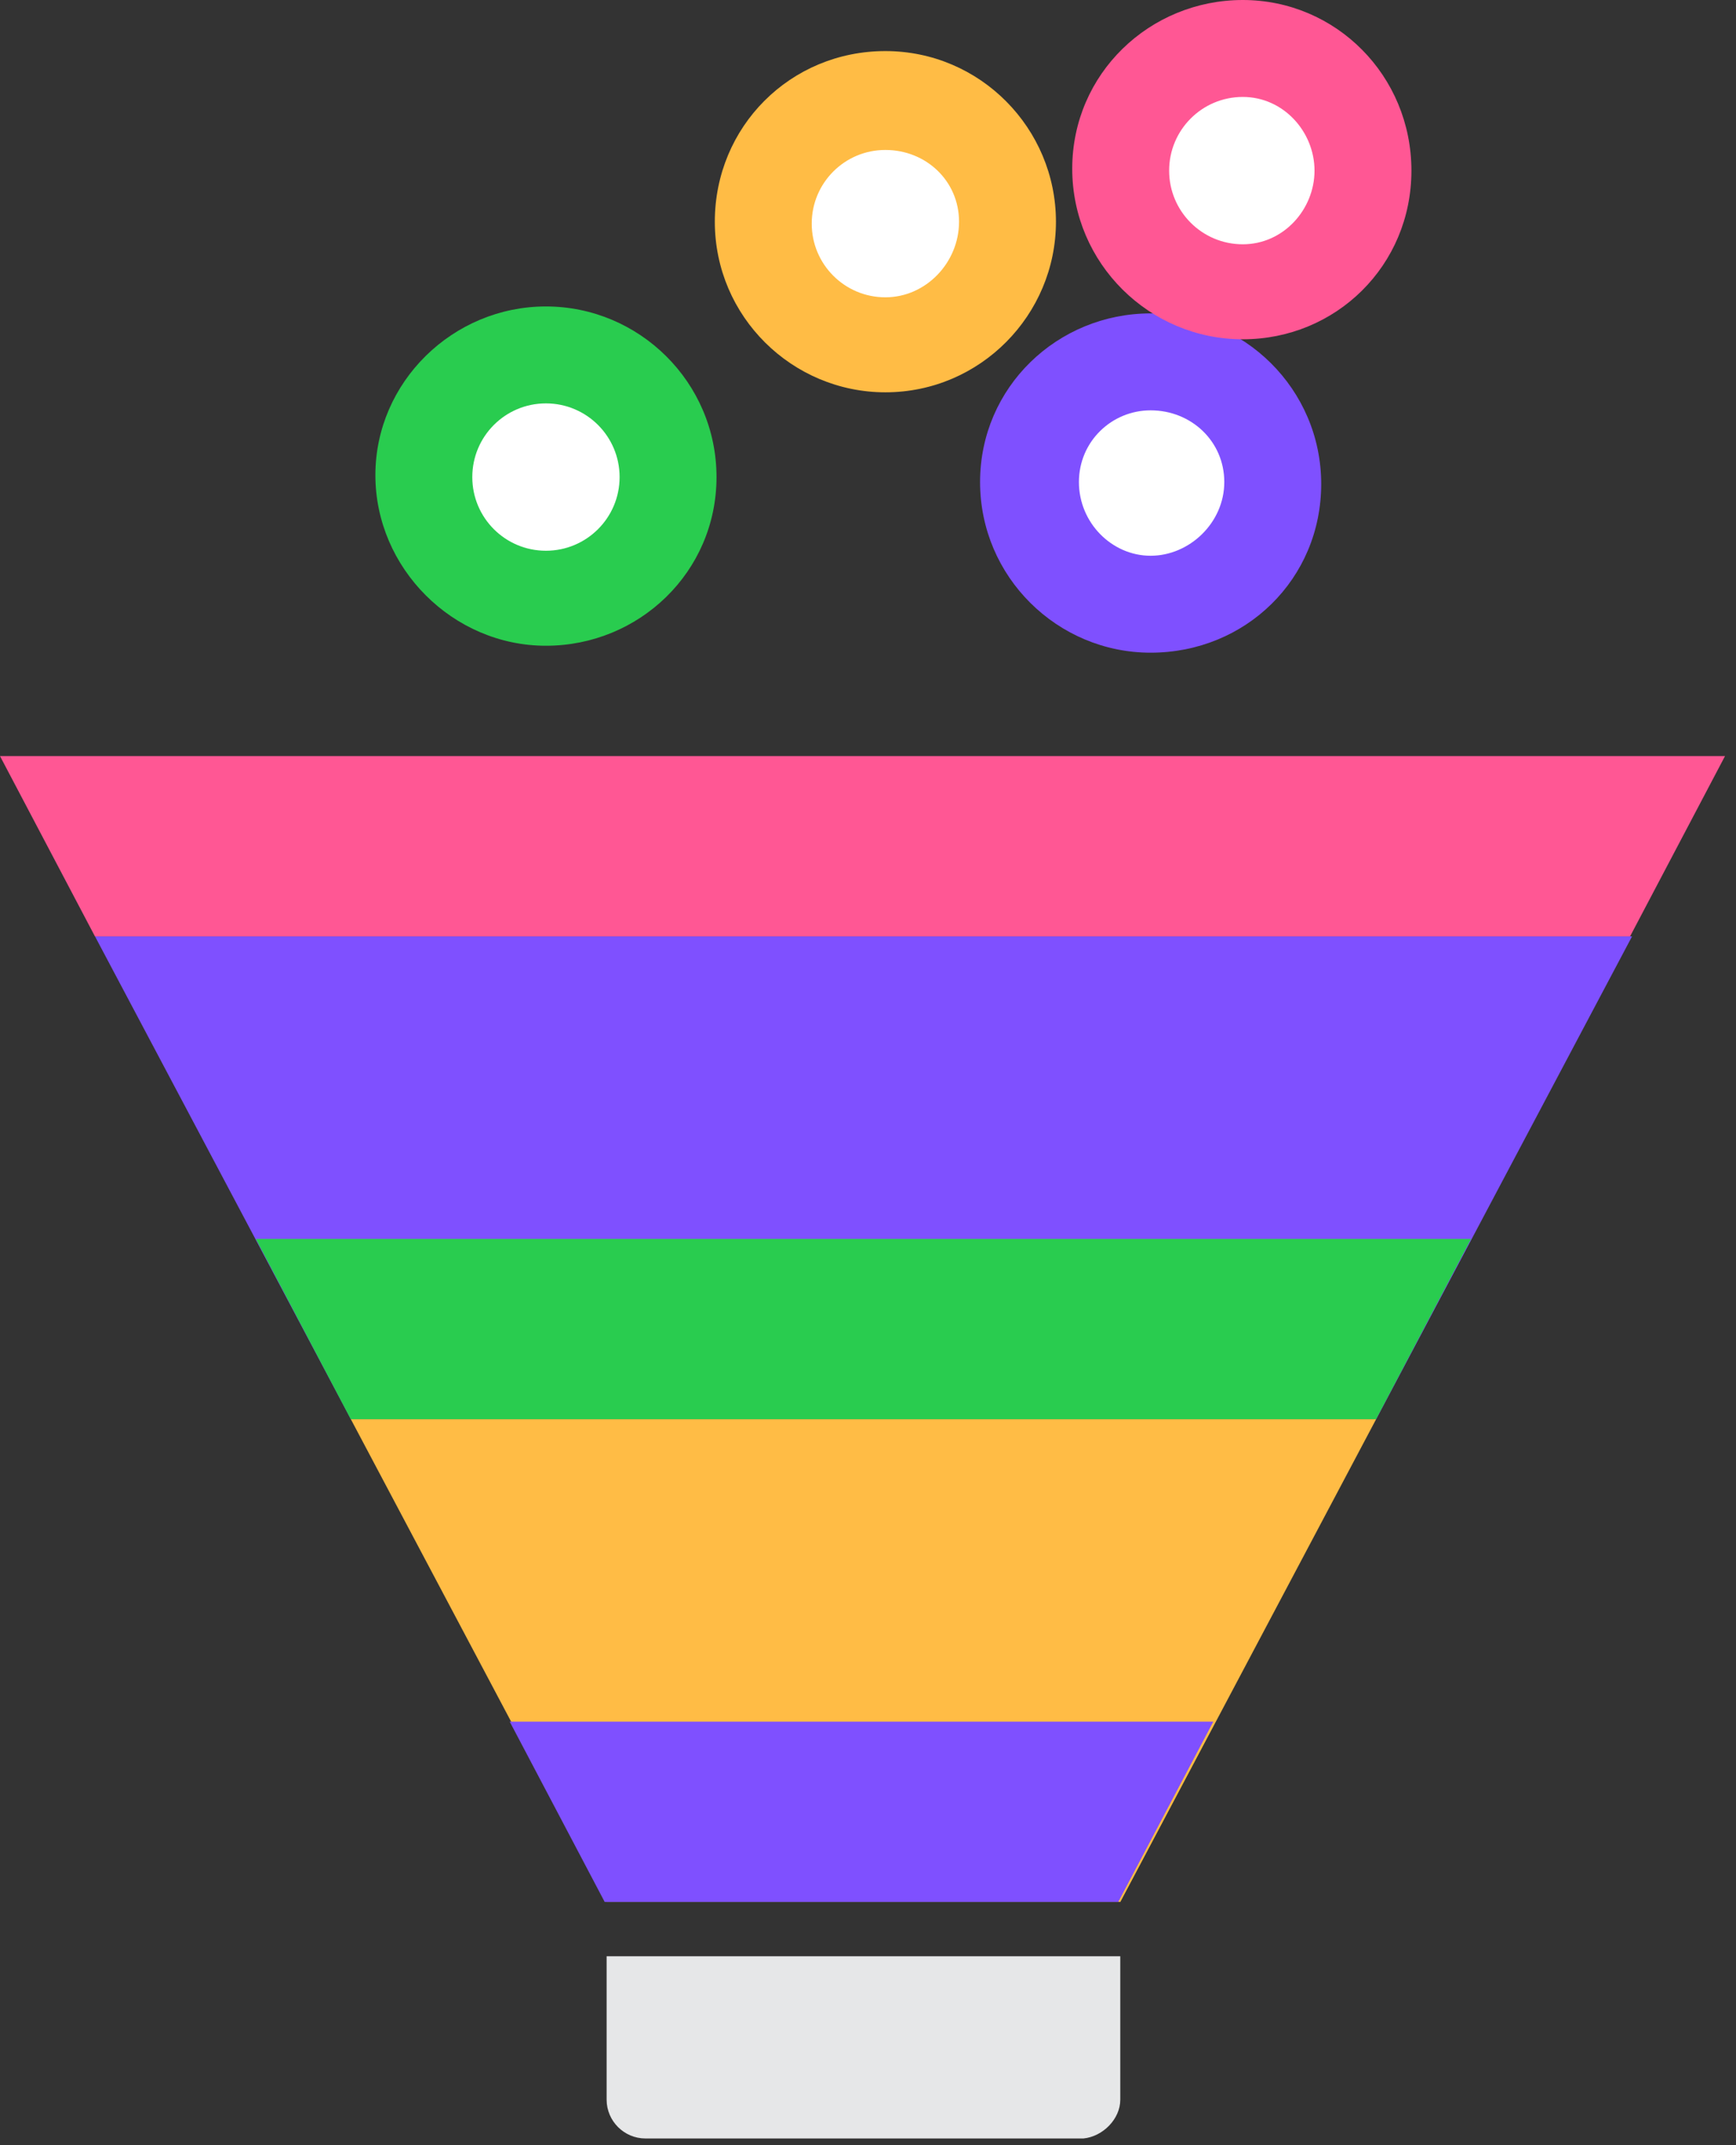 <svg width="34" height="42" viewBox="0 0 34 42" fill="none" xmlns="http://www.w3.org/2000/svg">
<rect x="0" y="0" width="34" height="42" fill="#333333" stroke="none"/>
<path d="M6.872 27.786H26.953L31.964 18.334H1.861L6.872 27.786Z" fill="#7F50FF"/>
<path d="M11.882 37.238H21.942L26.952 27.786H6.871L11.882 37.238Z" fill="#FFBC45"/>
<path d="M0 14.803L1.86 18.334H31.925L33.785 14.803H0Z" fill="#FF5794"/>
<path d="M5.01 24.256L6.87 27.787H26.951L28.811 24.256H5.01Z" fill="#29CC4F"/>
<path d="M9.983 33.708L11.843 37.238H21.902L23.763 33.708H9.983Z" fill="#7F50FF"/>
<path d="M21.941 41.11V38.301H11.881V41.11C11.881 41.527 12.223 41.869 12.641 41.869H21.22C21.599 41.831 21.941 41.489 21.941 41.11Z" fill="#E6E7E8"/>
<path d="M10.692 11.695C12.013 11.695 13.084 10.624 13.084 9.304C13.084 7.983 12.013 6.912 10.692 6.912C9.371 6.912 8.301 7.983 8.301 9.304C8.301 10.624 9.371 11.695 10.692 11.695Z" fill="white"/>
<path d="M10.692 12.643C8.87 12.643 7.352 11.125 7.352 9.303C7.352 7.48 8.87 6 10.692 6C12.514 6 14.033 7.48 14.033 9.341C14.033 11.201 12.514 12.643 10.692 12.643ZM10.692 7.898C9.895 7.898 9.25 8.543 9.25 9.341C9.25 10.138 9.895 10.783 10.692 10.783C11.489 10.783 12.135 10.138 12.135 9.341C12.135 8.543 11.489 7.898 10.692 7.898Z" fill="#29CC4F"/>
<path d="M22.535 11.831C23.856 11.831 24.927 10.76 24.927 9.439C24.927 8.119 23.856 7.048 22.535 7.048C21.215 7.048 20.144 8.119 20.144 9.439C20.144 10.76 21.215 11.831 22.535 11.831Z" fill="white"/>
<path d="M22.535 12.779C20.713 12.779 19.195 11.298 19.195 9.438C19.195 7.578 20.713 6.136 22.535 6.136C24.358 6.136 25.876 7.616 25.876 9.476C25.876 11.336 24.395 12.779 22.535 12.779ZM22.535 8.034C21.776 8.034 21.131 8.641 21.131 9.438C21.131 10.236 21.776 10.881 22.535 10.881C23.295 10.881 23.978 10.236 23.978 9.438C23.978 8.641 23.332 8.034 22.535 8.034Z" fill="#7F50FF"/>
<path d="M17.341 6.732C18.662 6.732 19.732 5.661 19.732 4.34C19.732 3.019 18.662 1.949 17.341 1.949C16.02 1.949 14.949 3.019 14.949 4.34C14.949 5.661 16.02 6.732 17.341 6.732Z" fill="white"/>
<path d="M17.34 7.681C15.518 7.681 14 6.201 14 4.341C14 2.48 15.48 1 17.34 1C19.201 1 20.681 2.518 20.681 4.341C20.681 6.163 19.201 7.681 17.34 7.681ZM17.34 2.936C16.543 2.936 15.898 3.581 15.898 4.378C15.898 5.176 16.543 5.821 17.34 5.821C18.138 5.821 18.783 5.138 18.783 4.341C18.783 3.543 18.138 2.936 17.34 2.936Z" fill="#FFBC45"/>
<path d="M24.341 5.732C25.661 5.732 26.732 4.662 26.732 3.341C26.732 2.02 25.661 0.949 24.341 0.949C23.02 0.949 21.949 2.02 21.949 3.341C21.949 4.662 23.02 5.732 24.341 5.732Z" fill="white"/>
<path d="M24.34 6.643C22.518 6.643 21 5.163 21 3.303C21 1.442 22.518 0 24.34 0C26.163 0 27.643 1.48 27.643 3.341C27.643 5.201 26.163 6.643 24.34 6.643ZM24.34 1.898C23.543 1.898 22.898 2.543 22.898 3.341C22.898 4.138 23.543 4.783 24.34 4.783C25.138 4.783 25.745 4.1 25.745 3.341C25.745 2.581 25.138 1.898 24.34 1.898Z" fill="#FF5794"/>
</svg>
